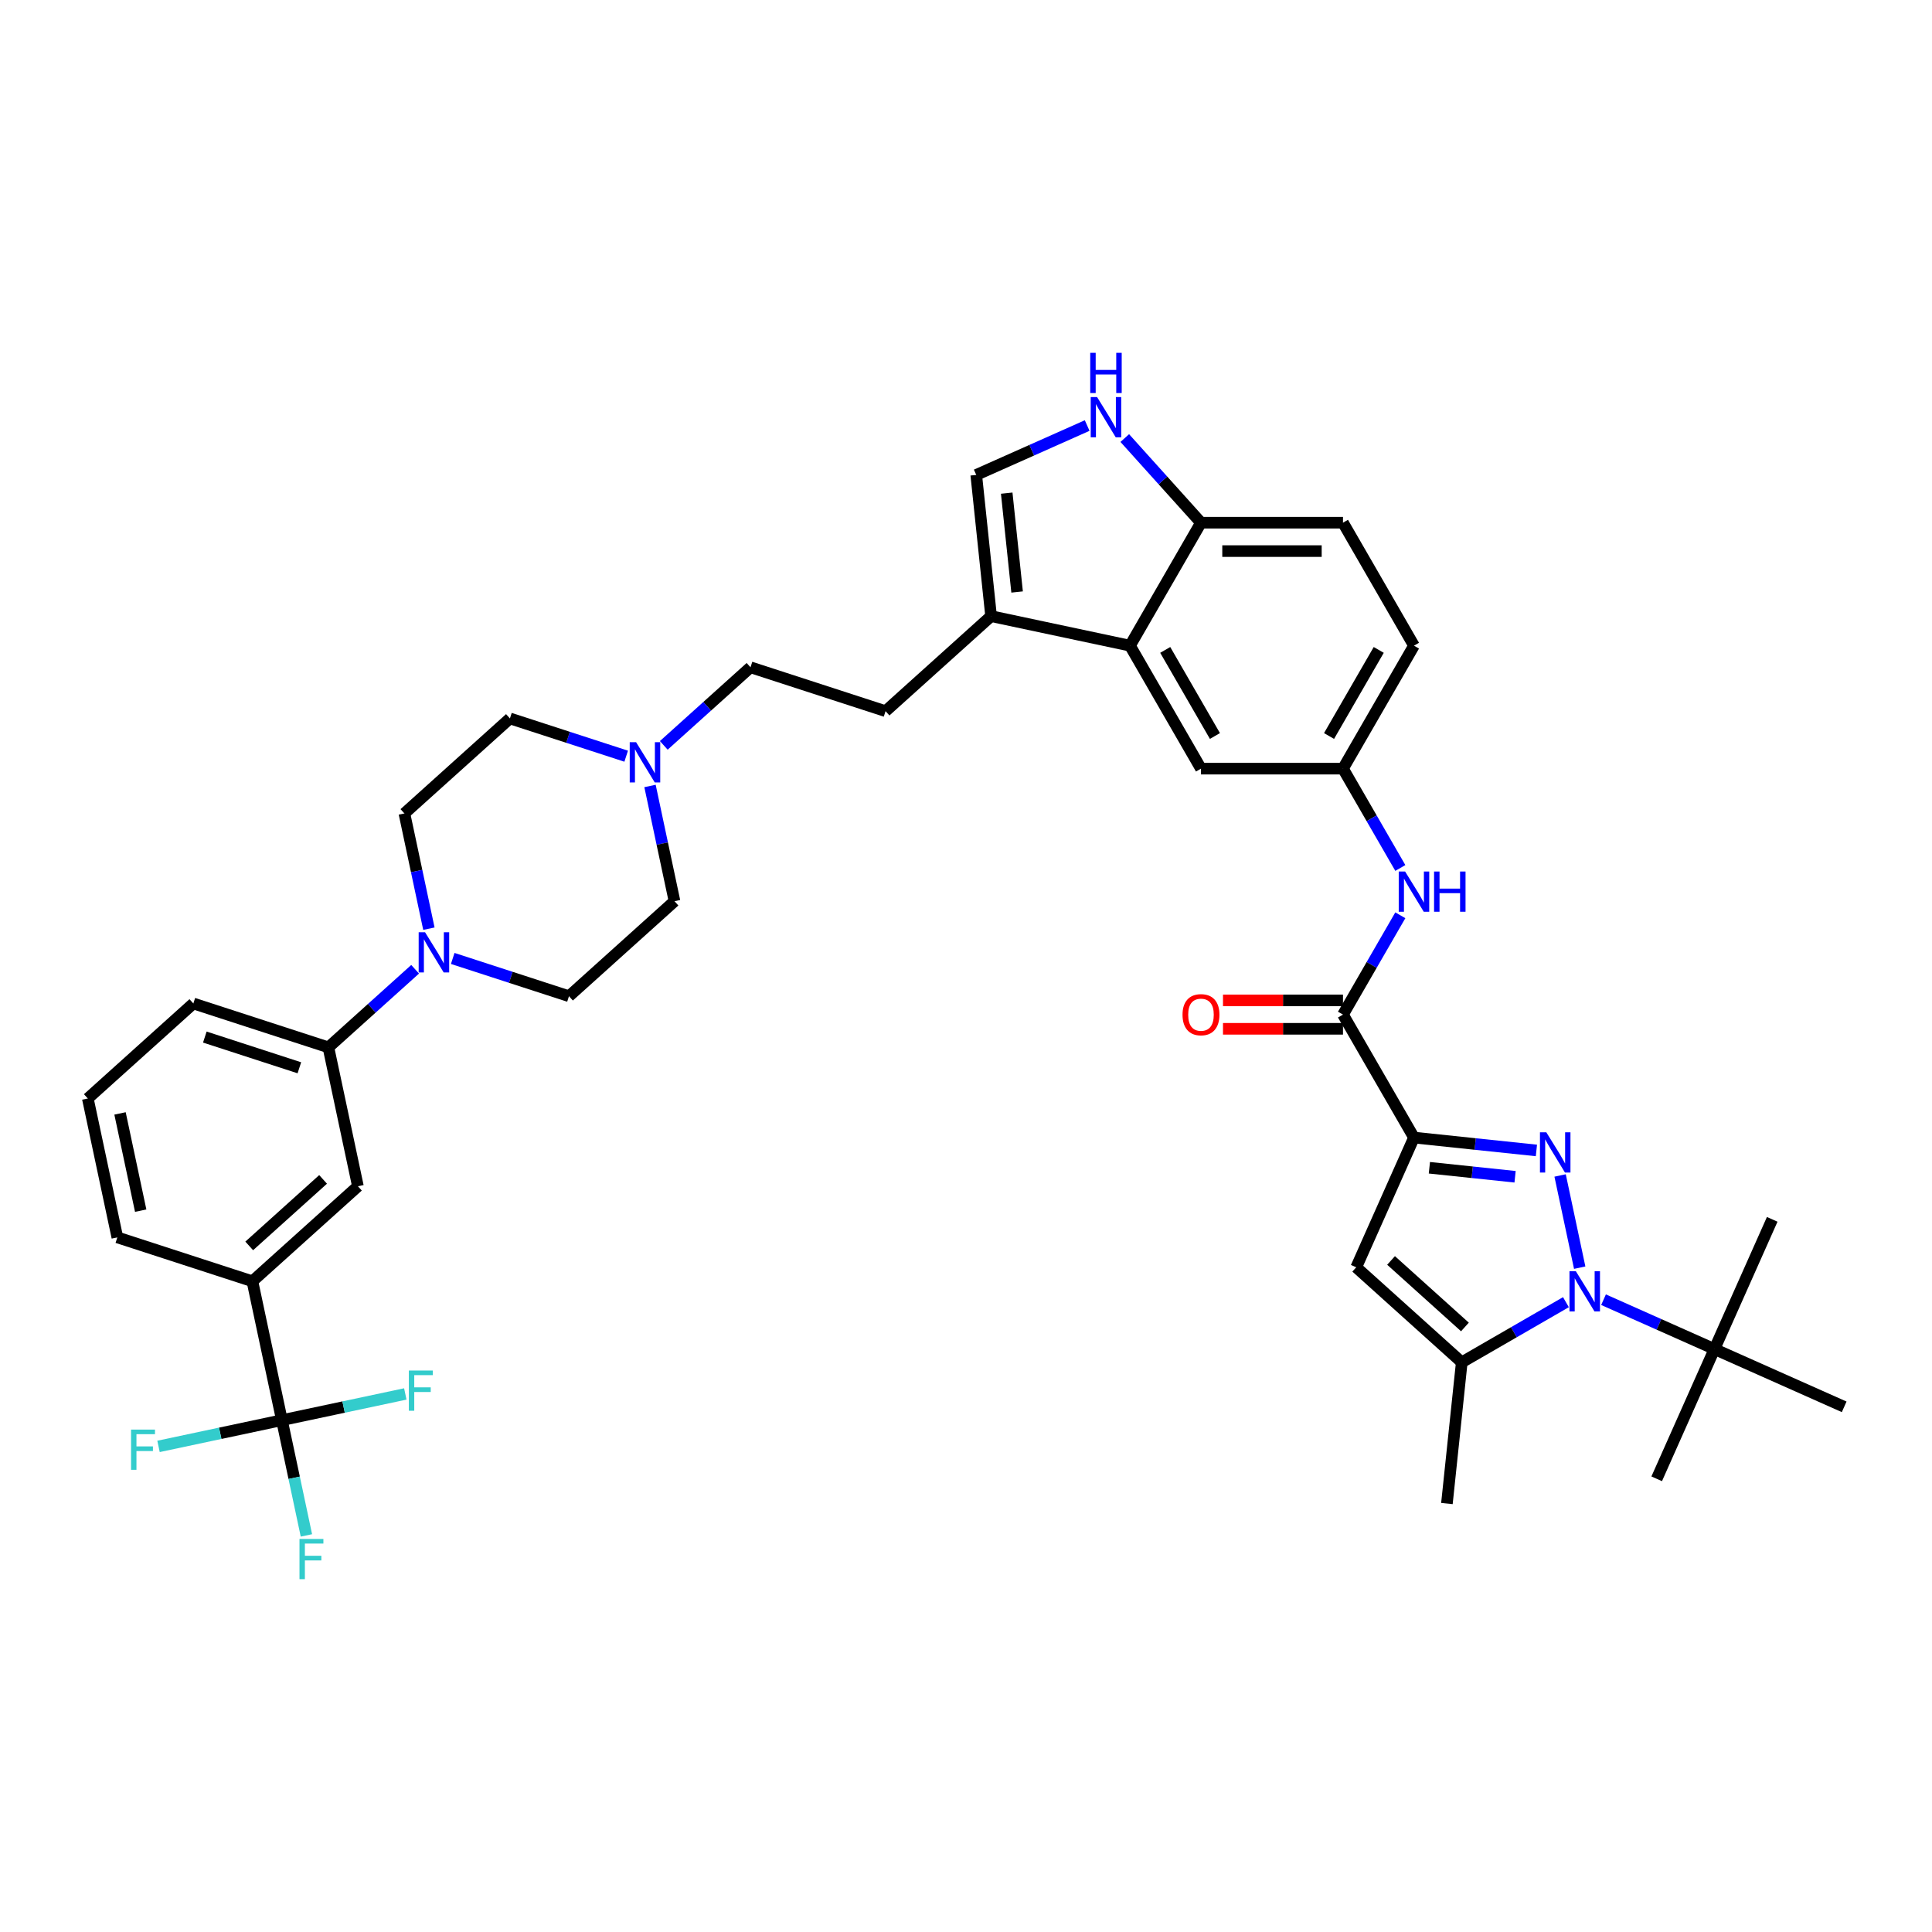 <?xml version='1.0' encoding='iso-8859-1'?>
<svg version='1.1' baseProfile='full'
              xmlns='http://www.w3.org/2000/svg'
                      xmlns:rdkit='http://www.rdkit.org/xml'
                      xmlns:xlink='http://www.w3.org/1999/xlink'
                  xml:space='preserve'
width='1000px' height='1000px' viewBox='0 0 1000 1000'>
<!-- END OF HEADER -->
<rect style='opacity:1.0;fill:#FFFFFF;stroke:none' width='1000' height='1000' x='0' y='0'> </rect>
<path class='bond-0' d='M 695.127,397.852 L 731.877,334.199' style='fill:none;fill-rule:evenodd;stroke:#000000;stroke-width:6px;stroke-linecap:butt;stroke-linejoin:miter;stroke-opacity:1' />
<path class='bond-0' d='M 687.909,380.954 L 713.634,336.397' style='fill:none;fill-rule:evenodd;stroke:#000000;stroke-width:6px;stroke-linecap:butt;stroke-linejoin:miter;stroke-opacity:1' />
<path class='bond-1' d='M 695.127,397.852 L 621.627,397.852' style='fill:none;fill-rule:evenodd;stroke:#000000;stroke-width:6px;stroke-linecap:butt;stroke-linejoin:miter;stroke-opacity:1' />
<path class='bond-2' d='M 695.127,397.852 L 709.967,423.556' style='fill:none;fill-rule:evenodd;stroke:#000000;stroke-width:6px;stroke-linecap:butt;stroke-linejoin:miter;stroke-opacity:1' />
<path class='bond-2' d='M 709.967,423.556 L 724.807,449.259' style='fill:none;fill-rule:evenodd;stroke:#0000FF;stroke-width:6px;stroke-linecap:butt;stroke-linejoin:miter;stroke-opacity:1' />
<path class='bond-3' d='M 731.877,334.199 L 695.127,270.547' style='fill:none;fill-rule:evenodd;stroke:#000000;stroke-width:6px;stroke-linecap:butt;stroke-linejoin:miter;stroke-opacity:1' />
<path class='bond-4' d='M 695.127,270.547 L 621.627,270.547' style='fill:none;fill-rule:evenodd;stroke:#000000;stroke-width:6px;stroke-linecap:butt;stroke-linejoin:miter;stroke-opacity:1' />
<path class='bond-4' d='M 684.102,285.247 L 632.652,285.247' style='fill:none;fill-rule:evenodd;stroke:#000000;stroke-width:6px;stroke-linecap:butt;stroke-linejoin:miter;stroke-opacity:1' />
<path class='bond-5' d='M 621.627,270.547 L 584.878,334.199' style='fill:none;fill-rule:evenodd;stroke:#000000;stroke-width:6px;stroke-linecap:butt;stroke-linejoin:miter;stroke-opacity:1' />
<path class='bond-6' d='M 621.627,270.547 L 601.903,248.64' style='fill:none;fill-rule:evenodd;stroke:#000000;stroke-width:6px;stroke-linecap:butt;stroke-linejoin:miter;stroke-opacity:1' />
<path class='bond-6' d='M 601.903,248.64 L 582.178,226.734' style='fill:none;fill-rule:evenodd;stroke:#0000FF;stroke-width:6px;stroke-linecap:butt;stroke-linejoin:miter;stroke-opacity:1' />
<path class='bond-7' d='M 584.878,334.199 L 621.627,397.852' style='fill:none;fill-rule:evenodd;stroke:#000000;stroke-width:6px;stroke-linecap:butt;stroke-linejoin:miter;stroke-opacity:1' />
<path class='bond-7' d='M 603.12,336.397 L 628.845,380.954' style='fill:none;fill-rule:evenodd;stroke:#000000;stroke-width:6px;stroke-linecap:butt;stroke-linejoin:miter;stroke-opacity:1' />
<path class='bond-8' d='M 584.878,334.199 L 512.984,318.918' style='fill:none;fill-rule:evenodd;stroke:#000000;stroke-width:6px;stroke-linecap:butt;stroke-linejoin:miter;stroke-opacity:1' />
<path class='bond-9' d='M 562.715,220.259 L 534.008,233.04' style='fill:none;fill-rule:evenodd;stroke:#0000FF;stroke-width:6px;stroke-linecap:butt;stroke-linejoin:miter;stroke-opacity:1' />
<path class='bond-9' d='M 534.008,233.04 L 505.301,245.821' style='fill:none;fill-rule:evenodd;stroke:#000000;stroke-width:6px;stroke-linecap:butt;stroke-linejoin:miter;stroke-opacity:1' />
<path class='bond-10' d='M 505.301,245.821 L 512.984,318.918' style='fill:none;fill-rule:evenodd;stroke:#000000;stroke-width:6px;stroke-linecap:butt;stroke-linejoin:miter;stroke-opacity:1' />
<path class='bond-10' d='M 521.073,255.249 L 526.451,306.417' style='fill:none;fill-rule:evenodd;stroke:#000000;stroke-width:6px;stroke-linecap:butt;stroke-linejoin:miter;stroke-opacity:1' />
<path class='bond-11' d='M 512.984,318.918 L 458.363,368.099' style='fill:none;fill-rule:evenodd;stroke:#000000;stroke-width:6px;stroke-linecap:butt;stroke-linejoin:miter;stroke-opacity:1' />
<path class='bond-12' d='M 724.807,473.749 L 709.967,499.453' style='fill:none;fill-rule:evenodd;stroke:#0000FF;stroke-width:6px;stroke-linecap:butt;stroke-linejoin:miter;stroke-opacity:1' />
<path class='bond-12' d='M 709.967,499.453 L 695.127,525.157' style='fill:none;fill-rule:evenodd;stroke:#000000;stroke-width:6px;stroke-linecap:butt;stroke-linejoin:miter;stroke-opacity:1' />
<path class='bond-13' d='M 695.127,517.807 L 664.073,517.807' style='fill:none;fill-rule:evenodd;stroke:#000000;stroke-width:6px;stroke-linecap:butt;stroke-linejoin:miter;stroke-opacity:1' />
<path class='bond-13' d='M 664.073,517.807 L 633.02,517.807' style='fill:none;fill-rule:evenodd;stroke:#FF0000;stroke-width:6px;stroke-linecap:butt;stroke-linejoin:miter;stroke-opacity:1' />
<path class='bond-13' d='M 695.127,532.507 L 664.073,532.507' style='fill:none;fill-rule:evenodd;stroke:#000000;stroke-width:6px;stroke-linecap:butt;stroke-linejoin:miter;stroke-opacity:1' />
<path class='bond-13' d='M 664.073,532.507 L 633.02,532.507' style='fill:none;fill-rule:evenodd;stroke:#FF0000;stroke-width:6px;stroke-linecap:butt;stroke-linejoin:miter;stroke-opacity:1' />
<path class='bond-14' d='M 695.127,525.157 L 731.877,588.809' style='fill:none;fill-rule:evenodd;stroke:#000000;stroke-width:6px;stroke-linecap:butt;stroke-linejoin:miter;stroke-opacity:1' />
<path class='bond-15' d='M 458.363,368.099 L 388.461,345.386' style='fill:none;fill-rule:evenodd;stroke:#000000;stroke-width:6px;stroke-linecap:butt;stroke-linejoin:miter;stroke-opacity:1' />
<path class='bond-16' d='M 388.461,345.386 L 366.016,365.595' style='fill:none;fill-rule:evenodd;stroke:#000000;stroke-width:6px;stroke-linecap:butt;stroke-linejoin:miter;stroke-opacity:1' />
<path class='bond-16' d='M 366.016,365.595 L 343.571,385.805' style='fill:none;fill-rule:evenodd;stroke:#0000FF;stroke-width:6px;stroke-linecap:butt;stroke-linejoin:miter;stroke-opacity:1' />
<path class='bond-17' d='M 324.109,391.405 L 294.023,381.63' style='fill:none;fill-rule:evenodd;stroke:#0000FF;stroke-width:6px;stroke-linecap:butt;stroke-linejoin:miter;stroke-opacity:1' />
<path class='bond-17' d='M 294.023,381.63 L 263.938,371.854' style='fill:none;fill-rule:evenodd;stroke:#000000;stroke-width:6px;stroke-linecap:butt;stroke-linejoin:miter;stroke-opacity:1' />
<path class='bond-18' d='M 336.443,406.812 L 342.782,436.636' style='fill:none;fill-rule:evenodd;stroke:#0000FF;stroke-width:6px;stroke-linecap:butt;stroke-linejoin:miter;stroke-opacity:1' />
<path class='bond-18' d='M 342.782,436.636 L 349.122,466.46' style='fill:none;fill-rule:evenodd;stroke:#000000;stroke-width:6px;stroke-linecap:butt;stroke-linejoin:miter;stroke-opacity:1' />
<path class='bond-19' d='M 263.938,371.854 L 209.317,421.035' style='fill:none;fill-rule:evenodd;stroke:#000000;stroke-width:6px;stroke-linecap:butt;stroke-linejoin:miter;stroke-opacity:1' />
<path class='bond-20' d='M 209.317,421.035 L 215.656,450.859' style='fill:none;fill-rule:evenodd;stroke:#000000;stroke-width:6px;stroke-linecap:butt;stroke-linejoin:miter;stroke-opacity:1' />
<path class='bond-20' d='M 215.656,450.859 L 221.996,480.684' style='fill:none;fill-rule:evenodd;stroke:#0000FF;stroke-width:6px;stroke-linecap:butt;stroke-linejoin:miter;stroke-opacity:1' />
<path class='bond-21' d='M 234.33,496.091 L 264.415,505.866' style='fill:none;fill-rule:evenodd;stroke:#0000FF;stroke-width:6px;stroke-linecap:butt;stroke-linejoin:miter;stroke-opacity:1' />
<path class='bond-21' d='M 264.415,505.866 L 294.501,515.641' style='fill:none;fill-rule:evenodd;stroke:#000000;stroke-width:6px;stroke-linecap:butt;stroke-linejoin:miter;stroke-opacity:1' />
<path class='bond-22' d='M 214.867,501.691 L 192.422,521.9' style='fill:none;fill-rule:evenodd;stroke:#0000FF;stroke-width:6px;stroke-linecap:butt;stroke-linejoin:miter;stroke-opacity:1' />
<path class='bond-22' d='M 192.422,521.9 L 169.978,542.109' style='fill:none;fill-rule:evenodd;stroke:#000000;stroke-width:6px;stroke-linecap:butt;stroke-linejoin:miter;stroke-opacity:1' />
<path class='bond-23' d='M 294.501,515.641 L 349.122,466.46' style='fill:none;fill-rule:evenodd;stroke:#000000;stroke-width:6px;stroke-linecap:butt;stroke-linejoin:miter;stroke-opacity:1' />
<path class='bond-24' d='M 169.978,542.109 L 100.075,519.397' style='fill:none;fill-rule:evenodd;stroke:#000000;stroke-width:6px;stroke-linecap:butt;stroke-linejoin:miter;stroke-opacity:1' />
<path class='bond-24' d='M 154.95,552.683 L 106.018,536.784' style='fill:none;fill-rule:evenodd;stroke:#000000;stroke-width:6px;stroke-linecap:butt;stroke-linejoin:miter;stroke-opacity:1' />
<path class='bond-25' d='M 169.978,542.109 L 185.259,614.003' style='fill:none;fill-rule:evenodd;stroke:#000000;stroke-width:6px;stroke-linecap:butt;stroke-linejoin:miter;stroke-opacity:1' />
<path class='bond-26' d='M 100.075,519.397 L 45.455,568.578' style='fill:none;fill-rule:evenodd;stroke:#000000;stroke-width:6px;stroke-linecap:butt;stroke-linejoin:miter;stroke-opacity:1' />
<path class='bond-27' d='M 45.455,568.578 L 60.736,640.471' style='fill:none;fill-rule:evenodd;stroke:#000000;stroke-width:6px;stroke-linecap:butt;stroke-linejoin:miter;stroke-opacity:1' />
<path class='bond-27' d='M 62.125,576.305 L 72.822,626.631' style='fill:none;fill-rule:evenodd;stroke:#000000;stroke-width:6px;stroke-linecap:butt;stroke-linejoin:miter;stroke-opacity:1' />
<path class='bond-28' d='M 60.736,640.471 L 130.638,663.184' style='fill:none;fill-rule:evenodd;stroke:#000000;stroke-width:6px;stroke-linecap:butt;stroke-linejoin:miter;stroke-opacity:1' />
<path class='bond-29' d='M 130.638,663.184 L 185.259,614.003' style='fill:none;fill-rule:evenodd;stroke:#000000;stroke-width:6px;stroke-linecap:butt;stroke-linejoin:miter;stroke-opacity:1' />
<path class='bond-29' d='M 128.995,644.882 L 167.23,610.456' style='fill:none;fill-rule:evenodd;stroke:#000000;stroke-width:6px;stroke-linecap:butt;stroke-linejoin:miter;stroke-opacity:1' />
<path class='bond-30' d='M 130.638,663.184 L 145.92,735.077' style='fill:none;fill-rule:evenodd;stroke:#000000;stroke-width:6px;stroke-linecap:butt;stroke-linejoin:miter;stroke-opacity:1' />
<path class='bond-31' d='M 145.92,735.077 L 152.259,764.901' style='fill:none;fill-rule:evenodd;stroke:#000000;stroke-width:6px;stroke-linecap:butt;stroke-linejoin:miter;stroke-opacity:1' />
<path class='bond-31' d='M 152.259,764.901 L 158.598,794.726' style='fill:none;fill-rule:evenodd;stroke:#33CCCC;stroke-width:6px;stroke-linecap:butt;stroke-linejoin:miter;stroke-opacity:1' />
<path class='bond-32' d='M 145.92,735.077 L 113.986,741.865' style='fill:none;fill-rule:evenodd;stroke:#000000;stroke-width:6px;stroke-linecap:butt;stroke-linejoin:miter;stroke-opacity:1' />
<path class='bond-32' d='M 113.986,741.865 L 82.052,748.653' style='fill:none;fill-rule:evenodd;stroke:#33CCCC;stroke-width:6px;stroke-linecap:butt;stroke-linejoin:miter;stroke-opacity:1' />
<path class='bond-33' d='M 145.92,735.077 L 177.853,728.289' style='fill:none;fill-rule:evenodd;stroke:#000000;stroke-width:6px;stroke-linecap:butt;stroke-linejoin:miter;stroke-opacity:1' />
<path class='bond-33' d='M 177.853,728.289 L 209.787,721.502' style='fill:none;fill-rule:evenodd;stroke:#33CCCC;stroke-width:6px;stroke-linecap:butt;stroke-linejoin:miter;stroke-opacity:1' />
<path class='bond-34' d='M 817.652,656.141 L 807.51,608.424' style='fill:none;fill-rule:evenodd;stroke:#0000FF;stroke-width:6px;stroke-linecap:butt;stroke-linejoin:miter;stroke-opacity:1' />
<path class='bond-35' d='M 810.524,674.004 L 783.563,689.57' style='fill:none;fill-rule:evenodd;stroke:#0000FF;stroke-width:6px;stroke-linecap:butt;stroke-linejoin:miter;stroke-opacity:1' />
<path class='bond-35' d='M 783.563,689.57 L 756.603,705.135' style='fill:none;fill-rule:evenodd;stroke:#000000;stroke-width:6px;stroke-linecap:butt;stroke-linejoin:miter;stroke-opacity:1' />
<path class='bond-36' d='M 829.986,672.718 L 858.693,685.499' style='fill:none;fill-rule:evenodd;stroke:#0000FF;stroke-width:6px;stroke-linecap:butt;stroke-linejoin:miter;stroke-opacity:1' />
<path class='bond-36' d='M 858.693,685.499 L 887.4,698.281' style='fill:none;fill-rule:evenodd;stroke:#000000;stroke-width:6px;stroke-linecap:butt;stroke-linejoin:miter;stroke-opacity:1' />
<path class='bond-37' d='M 795.242,595.469 L 763.559,592.139' style='fill:none;fill-rule:evenodd;stroke:#0000FF;stroke-width:6px;stroke-linecap:butt;stroke-linejoin:miter;stroke-opacity:1' />
<path class='bond-37' d='M 763.559,592.139 L 731.877,588.809' style='fill:none;fill-rule:evenodd;stroke:#000000;stroke-width:6px;stroke-linecap:butt;stroke-linejoin:miter;stroke-opacity:1' />
<path class='bond-37' d='M 784.201,609.09 L 762.023,606.759' style='fill:none;fill-rule:evenodd;stroke:#0000FF;stroke-width:6px;stroke-linecap:butt;stroke-linejoin:miter;stroke-opacity:1' />
<path class='bond-37' d='M 762.023,606.759 L 739.845,604.428' style='fill:none;fill-rule:evenodd;stroke:#000000;stroke-width:6px;stroke-linecap:butt;stroke-linejoin:miter;stroke-opacity:1' />
<path class='bond-38' d='M 756.603,705.135 L 701.982,655.955' style='fill:none;fill-rule:evenodd;stroke:#000000;stroke-width:6px;stroke-linecap:butt;stroke-linejoin:miter;stroke-opacity:1' />
<path class='bond-38' d='M 758.246,686.834 L 720.011,652.408' style='fill:none;fill-rule:evenodd;stroke:#000000;stroke-width:6px;stroke-linecap:butt;stroke-linejoin:miter;stroke-opacity:1' />
<path class='bond-39' d='M 756.603,705.135 L 748.92,778.232' style='fill:none;fill-rule:evenodd;stroke:#000000;stroke-width:6px;stroke-linecap:butt;stroke-linejoin:miter;stroke-opacity:1' />
<path class='bond-40' d='M 887.4,698.281 L 857.505,765.426' style='fill:none;fill-rule:evenodd;stroke:#000000;stroke-width:6px;stroke-linecap:butt;stroke-linejoin:miter;stroke-opacity:1' />
<path class='bond-41' d='M 887.4,698.281 L 917.295,631.135' style='fill:none;fill-rule:evenodd;stroke:#000000;stroke-width:6px;stroke-linecap:butt;stroke-linejoin:miter;stroke-opacity:1' />
<path class='bond-42' d='M 887.4,698.281 L 954.545,728.176' style='fill:none;fill-rule:evenodd;stroke:#000000;stroke-width:6px;stroke-linecap:butt;stroke-linejoin:miter;stroke-opacity:1' />
<path class='bond-43' d='M 731.877,588.809 L 701.982,655.955' style='fill:none;fill-rule:evenodd;stroke:#000000;stroke-width:6px;stroke-linecap:butt;stroke-linejoin:miter;stroke-opacity:1' />
<path  class='atom-6' d='M 567.845 205.518
L 574.666 216.543
Q 575.342 217.631, 576.43 219.601
Q 577.518 221.571, 577.577 221.688
L 577.577 205.518
L 580.34 205.518
L 580.34 226.334
L 577.489 226.334
L 570.168 214.28
Q 569.315 212.868, 568.404 211.251
Q 567.522 209.634, 567.257 209.135
L 567.257 226.334
L 564.553 226.334
L 564.553 205.518
L 567.845 205.518
' fill='#0000FF'/>
<path  class='atom-6' d='M 564.303 182.622
L 567.125 182.622
L 567.125 191.471
L 577.768 191.471
L 577.768 182.622
L 580.59 182.622
L 580.59 203.437
L 577.768 203.437
L 577.768 193.823
L 567.125 193.823
L 567.125 203.437
L 564.303 203.437
L 564.303 182.622
' fill='#0000FF'/>
<path  class='atom-9' d='M 727.276 451.097
L 734.096 462.122
Q 734.773 463.21, 735.86 465.179
Q 736.948 467.149, 737.007 467.267
L 737.007 451.097
L 739.771 451.097
L 739.771 471.912
L 736.919 471.912
L 729.598 459.858
Q 728.746 458.447, 727.834 456.83
Q 726.952 455.213, 726.688 454.713
L 726.688 471.912
L 723.983 471.912
L 723.983 451.097
L 727.276 451.097
' fill='#0000FF'/>
<path  class='atom-9' d='M 742.27 451.097
L 745.092 451.097
L 745.092 459.946
L 755.735 459.946
L 755.735 451.097
L 758.557 451.097
L 758.557 471.912
L 755.735 471.912
L 755.735 462.298
L 745.092 462.298
L 745.092 471.912
L 742.27 471.912
L 742.27 451.097
' fill='#0000FF'/>
<path  class='atom-11' d='M 612.072 525.216
Q 612.072 520.218, 614.542 517.425
Q 617.012 514.632, 621.627 514.632
Q 626.243 514.632, 628.713 517.425
Q 631.182 520.218, 631.182 525.216
Q 631.182 530.272, 628.683 533.154
Q 626.184 536.005, 621.627 536.005
Q 617.041 536.005, 614.542 533.154
Q 612.072 530.302, 612.072 525.216
M 621.627 533.653
Q 624.802 533.653, 626.508 531.537
Q 628.242 529.39, 628.242 525.216
Q 628.242 521.129, 626.508 519.071
Q 624.802 516.984, 621.627 516.984
Q 618.452 516.984, 616.718 519.042
Q 615.012 521.1, 615.012 525.216
Q 615.012 529.42, 616.718 531.537
Q 618.452 533.653, 621.627 533.653
' fill='#FF0000'/>
<path  class='atom-14' d='M 329.239 384.159
L 336.06 395.184
Q 336.736 396.272, 337.824 398.242
Q 338.912 400.212, 338.97 400.329
L 338.97 384.159
L 341.734 384.159
L 341.734 404.975
L 338.882 404.975
L 331.562 392.921
Q 330.709 391.509, 329.798 389.892
Q 328.916 388.275, 328.651 387.776
L 328.651 404.975
L 325.946 404.975
L 325.946 384.159
L 329.239 384.159
' fill='#0000FF'/>
<path  class='atom-17' d='M 219.997 482.521
L 226.818 493.546
Q 227.494 494.634, 228.582 496.604
Q 229.67 498.573, 229.729 498.691
L 229.729 482.521
L 232.492 482.521
L 232.492 503.336
L 229.641 503.336
L 222.32 491.282
Q 221.467 489.871, 220.556 488.254
Q 219.674 486.637, 219.409 486.137
L 219.409 503.336
L 216.705 503.336
L 216.705 482.521
L 219.997 482.521
' fill='#0000FF'/>
<path  class='atom-27' d='M 155.012 796.563
L 167.39 796.563
L 167.39 798.944
L 157.805 798.944
L 157.805 805.265
L 166.331 805.265
L 166.331 807.676
L 157.805 807.676
L 157.805 817.378
L 155.012 817.378
L 155.012 796.563
' fill='#33CCCC'/>
<path  class='atom-28' d='M 67.838 739.951
L 80.215 739.951
L 80.215 742.332
L 70.63 742.332
L 70.63 748.653
L 79.156 748.653
L 79.156 751.064
L 70.63 751.064
L 70.63 760.766
L 67.838 760.766
L 67.838 739.951
' fill='#33CCCC'/>
<path  class='atom-29' d='M 211.624 709.388
L 224.002 709.388
L 224.002 711.77
L 214.417 711.77
L 214.417 718.091
L 222.943 718.091
L 222.943 720.501
L 214.417 720.501
L 214.417 730.203
L 211.624 730.203
L 211.624 709.388
' fill='#33CCCC'/>
<path  class='atom-30' d='M 815.654 657.978
L 822.475 669.003
Q 823.151 670.091, 824.239 672.061
Q 825.327 674.03, 825.385 674.148
L 825.385 657.978
L 828.149 657.978
L 828.149 678.793
L 825.297 678.793
L 817.977 666.739
Q 817.124 665.328, 816.213 663.711
Q 815.331 662.094, 815.066 661.594
L 815.066 678.793
L 812.361 678.793
L 812.361 657.978
L 815.654 657.978
' fill='#0000FF'/>
<path  class='atom-31' d='M 800.373 586.085
L 807.193 597.11
Q 807.869 598.197, 808.957 600.167
Q 810.045 602.137, 810.104 602.255
L 810.104 586.085
L 812.867 586.085
L 812.867 606.9
L 810.016 606.9
L 802.695 594.846
Q 801.843 593.435, 800.931 591.818
Q 800.049 590.201, 799.785 589.701
L 799.785 606.9
L 797.08 606.9
L 797.08 586.085
L 800.373 586.085
' fill='#0000FF'/>
</svg>
